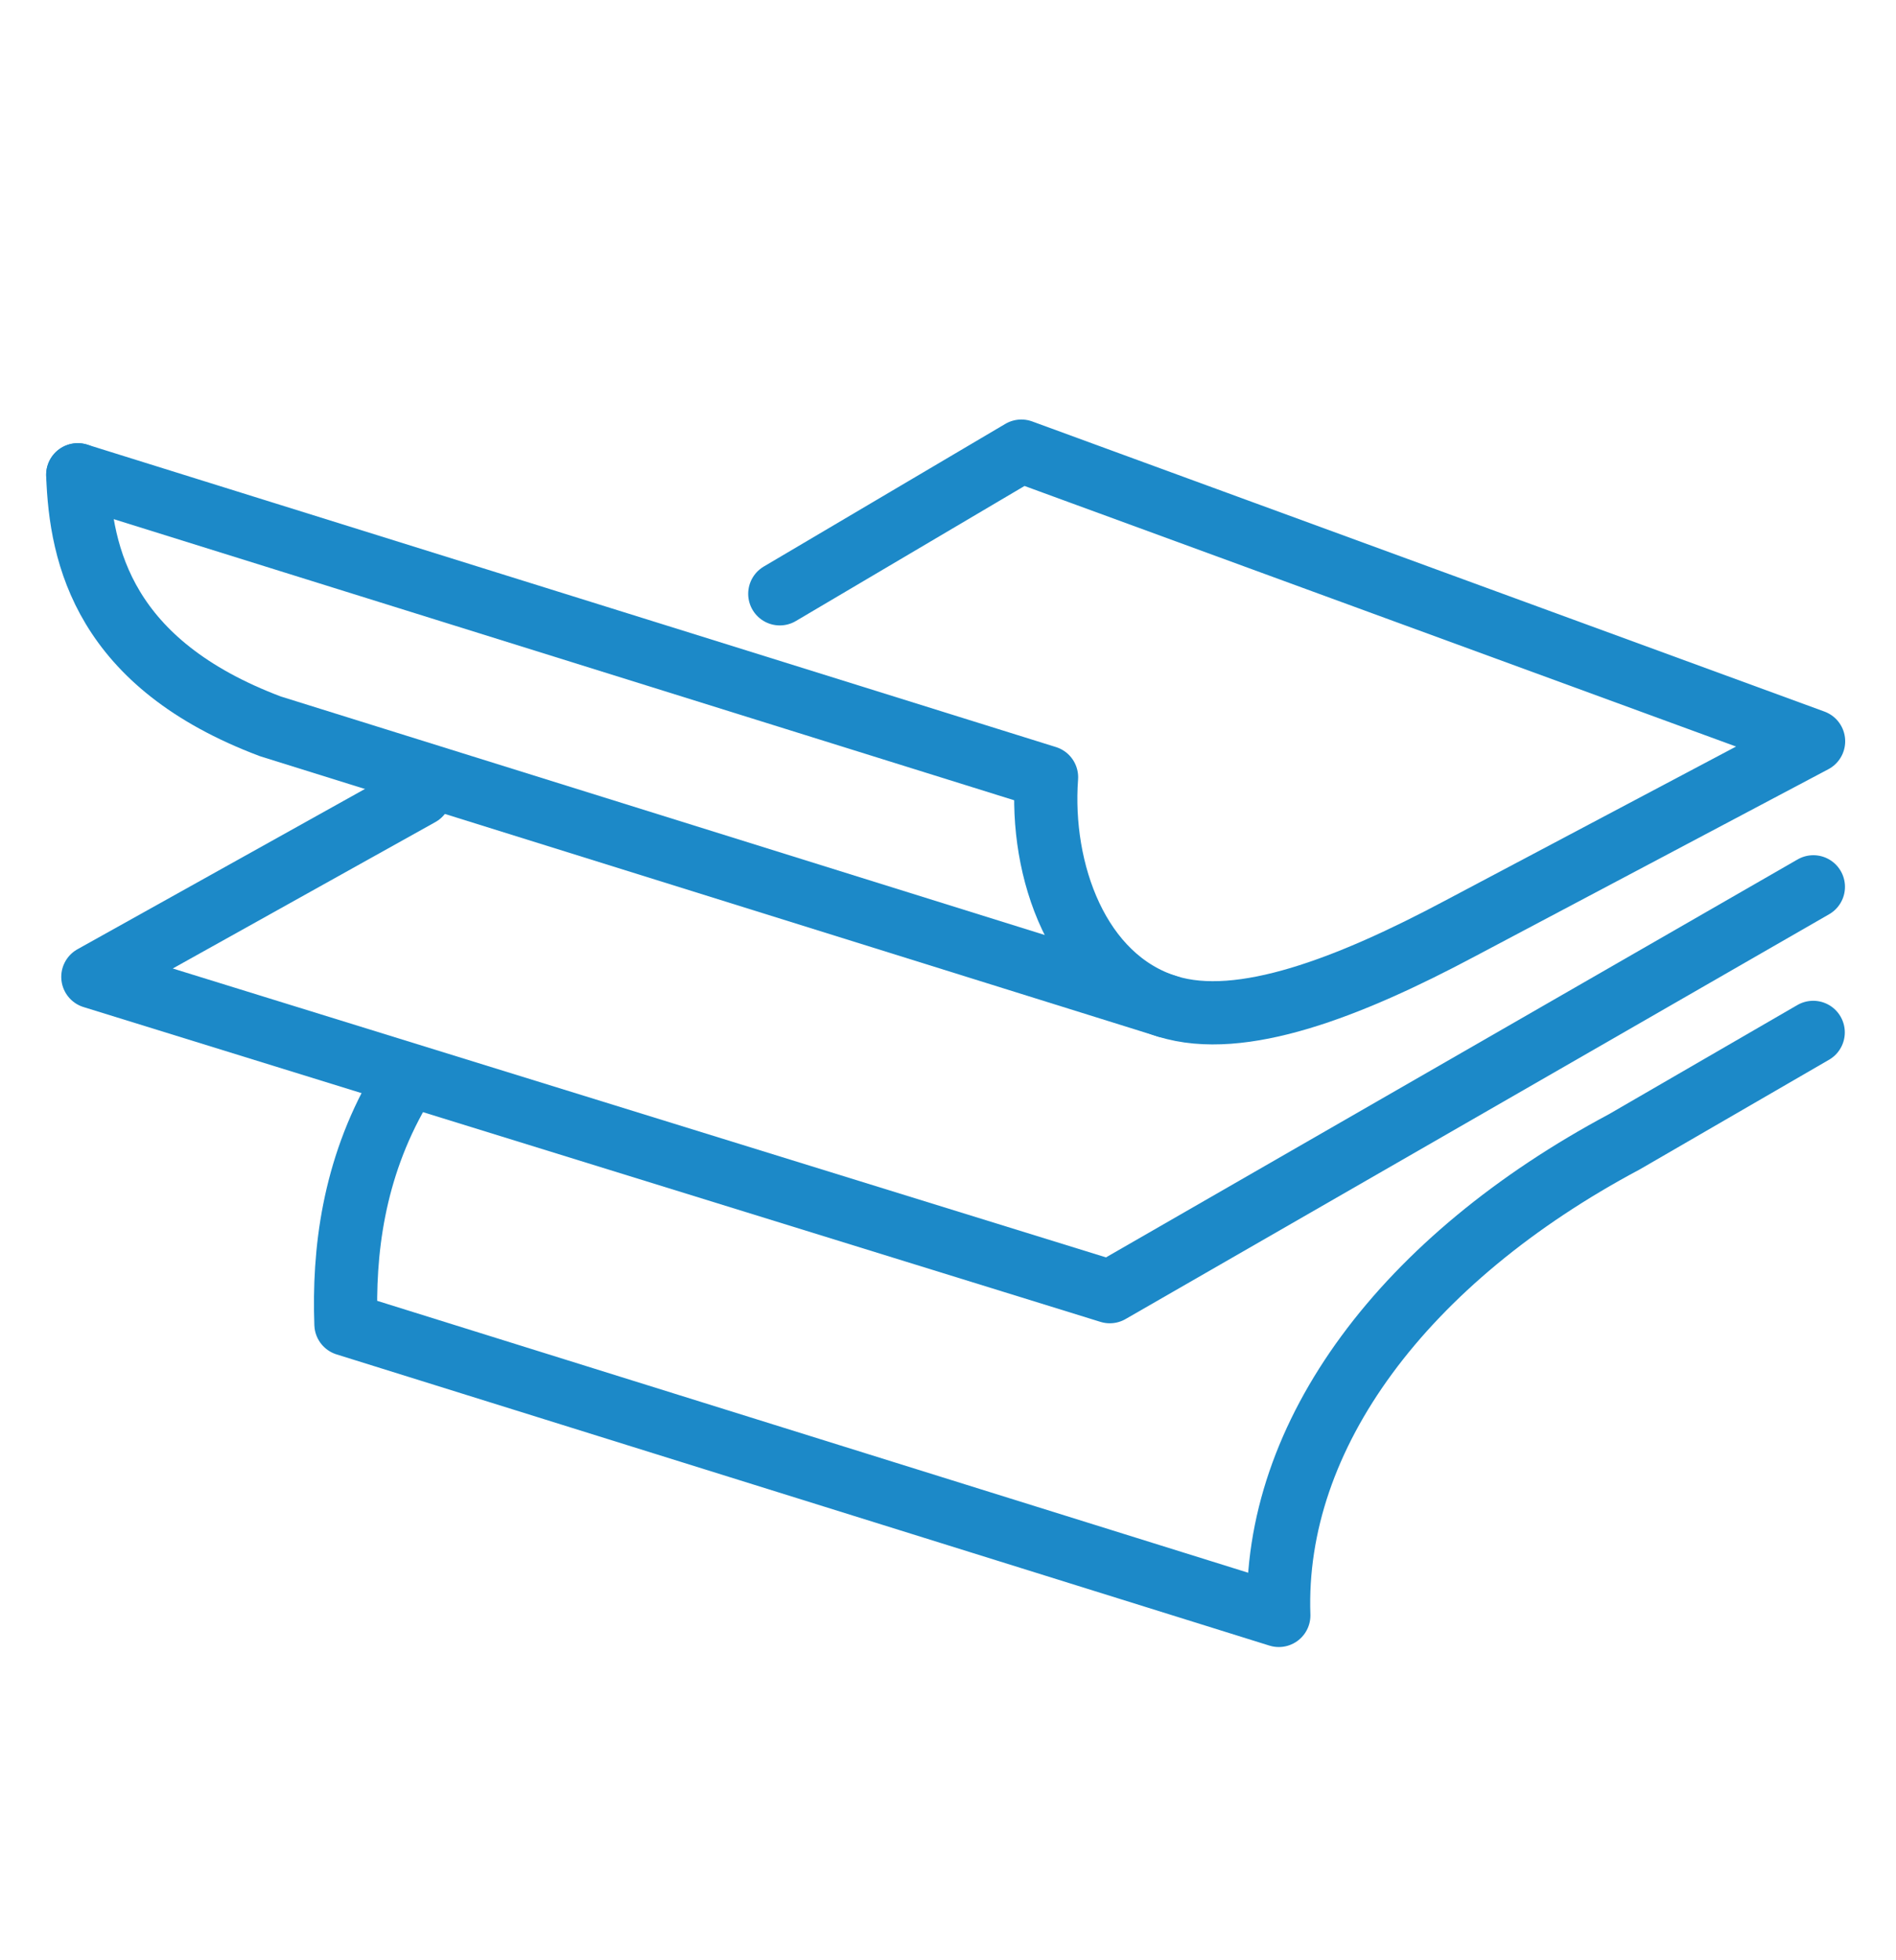 <?xml version="1.0" encoding="utf-8"?>
<!-- Generator: Adobe Illustrator 14.0.0, SVG Export Plug-In . SVG Version: 6.00 Build 43363)  -->
<!DOCTYPE svg PUBLIC "-//W3C//DTD SVG 1.1//EN" "http://www.w3.org/Graphics/SVG/1.1/DTD/svg11.dtd">
<svg version="1.1" id="Layer_1" xmlns="http://www.w3.org/2000/svg" xmlns:xlink="http://www.w3.org/1999/xlink" x="0px" y="0px"
	 width="90px" height="93px" viewBox="0 0 90 93" enable-background="new 0 0 90 93" xml:space="preserve">
<g>
	<path fill="none" stroke="#1C89C8" stroke-width="3" stroke-linecap="round" stroke-linejoin="round" stroke-miterlimit="10" d="
		M3.691,22.526c0.135,3.882,1.271,8.969,9.144,11.934l42.58,13.287"/>
	
		<polyline fill="none" stroke="#1C89C8" stroke-width="3" stroke-linecap="round" stroke-linejoin="round" stroke-miterlimit="10" points="
		19.935,37.692 4.408,46.345 52.68,61.28 86.078,42.074 	"/>
	<path fill="none" stroke="#1C89C8" stroke-width="3" stroke-linecap="round" stroke-linejoin="round" stroke-miterlimit="10" d="
		M86.07,48.98l-8.967,5.192c-10.42,5.552-16.699,13.89-16.4,22.468L16.421,62.824c-0.121-3.41,0.336-7.313,2.511-11.079"/>
	<path fill="none" stroke="#1C89C8" stroke-width="3" stroke-linecap="round" stroke-linejoin="round" stroke-miterlimit="10" d="
		M3.691,22.526l45.987,14.349c-0.326,4.438,1.479,9.542,5.736,10.872c3.498,1.09,8.625-0.894,13.877-3.689l16.797-8.89
		L48.482,21.403l-11.467,6.769"/>
</g>
</svg>

